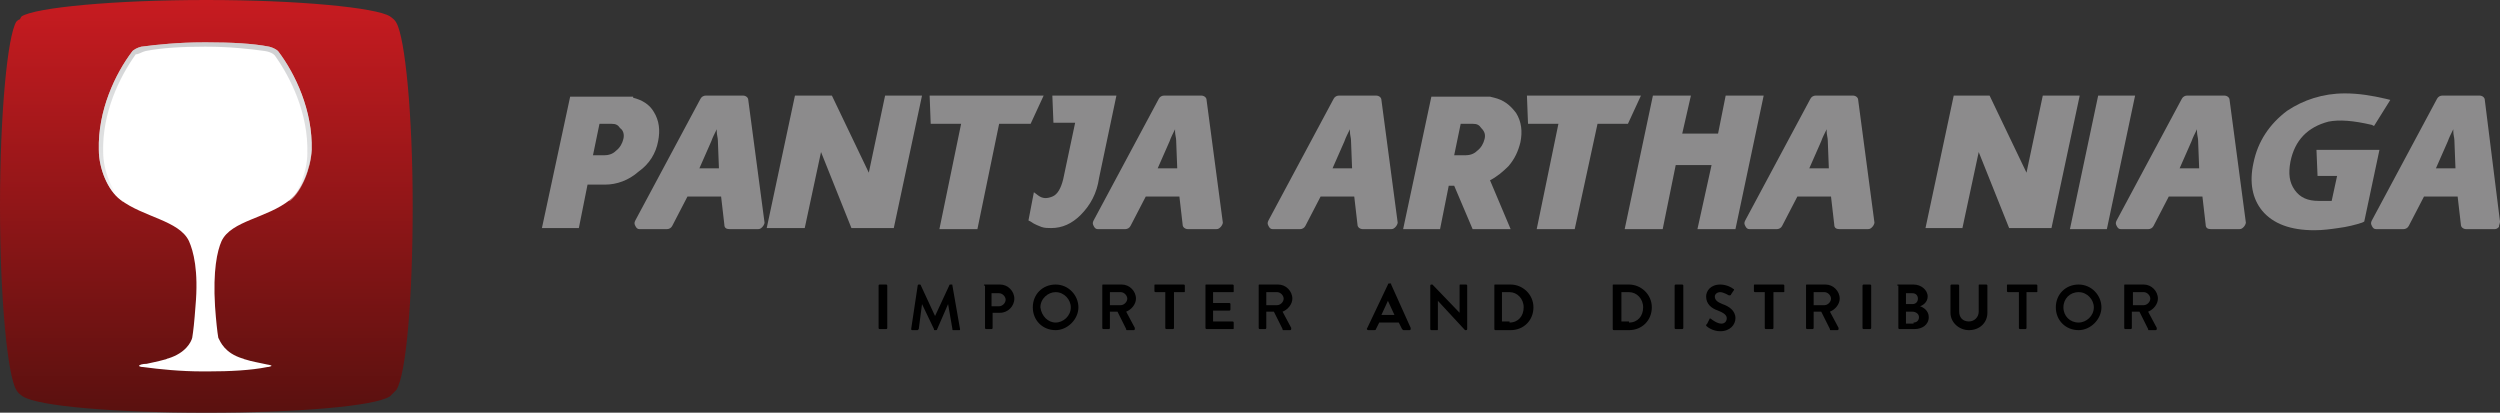 <?xml version="1.0" encoding="utf-8"?>
<!-- Generator: Adobe Illustrator 26.0.3, SVG Export Plug-In . SVG Version: 6.00 Build 0)  -->
<svg version="1.1" id="Layer_1" xmlns="http://www.w3.org/2000/svg" xmlns:xlink="http://www.w3.org/1999/xlink" x="0px" y="0px"
	 width="230.2px" height="38px" viewBox="0 0 230.2 38" style="enable-background:new 0 0 230.2 38;" xml:space="preserve">
<rect x="0" y="0" width="230.2" height="38" fill="#333333" stroke="none"/>
<style type="text/css">
	.st0{fill:#8C8B8C;}
	.st1{fill:url(#SVGID_1_);}
	.st2{fill:#FFFFFF;}
	.st3{opacity:0.5;fill:url(#SVGID_00000181771491338100795920000002316555120895053967_);}
	.st4{fill:url(#SVGID_00000046334192889896735430000009594818650381276051_);}
	.st5{opacity:0.5;fill:url(#SVGID_00000009575241449921112270000005345527641431569313_);}
	.st6{fill:url(#SVGID_00000147200064270234045320000013732426870642864535_);}
	.st7{opacity:0.5;fill:url(#SVGID_00000008828767930146105740000017826756791404433299_);}
	.st8{fill:url(#SVGID_00000007403152706442476030000012498646446113990319_);}
	.st9{opacity:0.5;fill:url(#SVGID_00000072277796313981465090000013202720372990000823_);}
</style>
<g>
	<g>
		<path d="M80.9,26.3c0-0.1,0.1-0.1,0.1-0.1h0.6c0.1,0,0.1,0.1,0.1,0.1v3.9c0,0.1-0.1,0.1-0.1,0.1H81c-0.1,0-0.1-0.1-0.1-0.1V26.3z"
			/>
		<path d="M84.5,26.3c0,0,0-0.1,0.1-0.1h0.1c0,0,0.1,0,0.1,0.1l1.3,2.8c0,0,0,0,0,0l1.3-2.8c0,0,0-0.1,0.1-0.1h0.1
			c0.1,0,0.1,0,0.1,0.1l0.7,4c0,0.1,0,0.1-0.1,0.1h-0.5c-0.1,0-0.1,0-0.1-0.1l-0.4-2.3c0,0,0,0,0,0l-1,2.3c0,0,0,0.1-0.1,0.1h-0.1
			c-0.1,0-0.1,0-0.1-0.1l-1.1-2.3c0,0,0,0,0,0l-0.3,2.3c0,0-0.1,0.1-0.1,0.1h-0.5c-0.1,0-0.1-0.1-0.1-0.1L84.5,26.3z"/>
		<path d="M90.6,26.3c0-0.1,0-0.1,0.1-0.1h1.4c0.7,0,1.3,0.6,1.3,1.3c0,0.7-0.6,1.3-1.3,1.3h-0.7v1.4c0,0.1-0.1,0.1-0.1,0.1h-0.5
			c-0.1,0-0.1-0.1-0.1-0.1V26.3z M92,28.2c0.3,0,0.6-0.3,0.6-0.6c0-0.3-0.3-0.6-0.6-0.6h-0.7v1.2H92z"/>
		<path d="M97.2,26.2c1.2,0,2.1,1,2.1,2.1s-1,2.1-2.1,2.1c-1.2,0-2.1-0.9-2.1-2.1S96,26.2,97.2,26.2z M97.2,29.7
			c0.7,0,1.4-0.6,1.4-1.4c0-0.7-0.6-1.4-1.4-1.4c-0.7,0-1.4,0.6-1.4,1.4C95.9,29.1,96.5,29.7,97.2,29.7z"/>
		<path d="M101.5,26.3c0-0.1,0-0.1,0.1-0.1h1.7c0.7,0,1.3,0.6,1.3,1.3c0,0.5-0.4,1-0.9,1.2l0.8,1.5c0,0.1,0,0.2-0.1,0.2h-0.6
			c-0.1,0-0.1,0-0.1-0.1l-0.8-1.6h-0.7v1.5c0,0.1-0.1,0.1-0.1,0.1h-0.5c-0.1,0-0.1-0.1-0.1-0.1V26.3z M103.2,28.1
			c0.3,0,0.6-0.3,0.6-0.6c0-0.3-0.3-0.6-0.6-0.6h-1v1.2H103.2z"/>
		<path d="M107.3,26.9h-0.9c-0.1,0-0.1-0.1-0.1-0.1v-0.5c0-0.1,0-0.1,0.1-0.1h2.6c0.1,0,0.1,0.1,0.1,0.1v0.5c0,0.1,0,0.1-0.1,0.1
			h-0.9v3.3c0,0.1-0.1,0.1-0.1,0.1h-0.6c-0.1,0-0.1-0.1-0.1-0.1V26.9z"/>
		<path d="M111,26.3c0-0.1,0-0.1,0.1-0.1h2.4c0.1,0,0.1,0.1,0.1,0.1v0.5c0,0.1,0,0.1-0.1,0.1h-1.8v1h1.5c0.1,0,0.1,0.1,0.1,0.1v0.5
			c0,0.1-0.1,0.1-0.1,0.1h-1.5v1h1.8c0.1,0,0.1,0.1,0.1,0.1v0.5c0,0.1,0,0.1-0.1,0.1h-2.4c-0.1,0-0.1-0.1-0.1-0.1V26.3z"/>
		<path d="M115.9,26.3c0-0.1,0-0.1,0.1-0.1h1.7c0.7,0,1.3,0.6,1.3,1.3c0,0.5-0.4,1-0.9,1.2l0.8,1.5c0,0.1,0,0.2-0.1,0.2h-0.6
			c-0.1,0-0.1,0-0.1-0.1l-0.8-1.6h-0.7v1.5c0,0.1-0.1,0.1-0.1,0.1H116c-0.1,0-0.1-0.1-0.1-0.1V26.3z M117.6,28.1
			c0.3,0,0.6-0.3,0.6-0.6c0-0.3-0.3-0.6-0.6-0.6h-1v1.2H117.6z"/>
		<path d="M125.9,30.2l1.9-4c0,0,0-0.1,0.1-0.1h0.1c0.1,0,0.1,0,0.1,0.1l1.8,4c0,0.1,0,0.2-0.1,0.2h-0.5c-0.1,0-0.1,0-0.2-0.1
			l-0.3-0.6h-1.8l-0.3,0.6c0,0.1-0.1,0.1-0.2,0.1H126C125.9,30.4,125.8,30.3,125.9,30.2z M128.4,29l-0.6-1.3h0l-0.6,1.3H128.4z"/>
		<path d="M131.7,26.3c0-0.1,0.1-0.1,0.1-0.1h0.1l2.5,2.6h0v-2.5c0-0.1,0-0.1,0.1-0.1h0.5c0.1,0,0.1,0.1,0.1,0.1v4
			c0,0.1-0.1,0.1-0.1,0.1h-0.1l-2.5-2.7h0v2.6c0,0.1,0,0.1-0.1,0.1h-0.5c-0.1,0-0.1-0.1-0.1-0.1V26.3z"/>
		<path d="M137.6,26.3c0-0.1,0-0.1,0.1-0.1h1.4c1.1,0,2.1,0.9,2.1,2.1c0,1.2-0.9,2.1-2.1,2.1h-1.4c-0.1,0-0.1-0.1-0.1-0.1V26.3z
			 M139,29.7c0.8,0,1.3-0.6,1.3-1.4c0-0.8-0.6-1.4-1.3-1.4h-0.7v2.7H139z"/>
		<path d="M148.5,26.3c0-0.1,0-0.1,0.1-0.1h1.4c1.1,0,2.1,0.9,2.1,2.1c0,1.2-0.9,2.1-2.1,2.1h-1.4c-0.1,0-0.1-0.1-0.1-0.1V26.3z
			 M150,29.7c0.8,0,1.3-0.6,1.3-1.4c0-0.8-0.6-1.4-1.3-1.4h-0.7v2.7H150z"/>
		<path d="M154.2,26.3c0-0.1,0.1-0.1,0.1-0.1h0.6c0.1,0,0.1,0.1,0.1,0.1v3.9c0,0.1-0.1,0.1-0.1,0.1h-0.6c-0.1,0-0.1-0.1-0.1-0.1
			V26.3z"/>
		<path d="M157.2,29.8l0.2-0.4c0-0.1,0.1-0.1,0.2,0c0,0,0.5,0.4,0.9,0.4c0.3,0,0.5-0.2,0.5-0.5c0-0.3-0.3-0.5-0.8-0.7
			c-0.6-0.2-1.1-0.6-1.1-1.3c0-0.5,0.4-1.1,1.3-1.1c0.6,0,1.1,0.3,1.2,0.4c0.1,0,0.1,0.1,0,0.2l-0.2,0.3c0,0.1-0.1,0.1-0.2,0.1
			c0,0-0.5-0.3-0.8-0.3c-0.3,0-0.5,0.2-0.5,0.4c0,0.3,0.2,0.5,0.7,0.7c0.6,0.2,1.2,0.6,1.2,1.3c0,0.6-0.5,1.2-1.4,1.2
			c-0.7,0-1.2-0.4-1.3-0.5C157.1,29.9,157.1,29.9,157.2,29.8z"/>
		<path d="M162.5,26.9h-0.9c-0.1,0-0.1-0.1-0.1-0.1v-0.5c0-0.1,0-0.1,0.1-0.1h2.6c0.1,0,0.1,0.1,0.1,0.1v0.5c0,0.1,0,0.1-0.1,0.1
			h-0.9v3.3c0,0.1-0.1,0.1-0.1,0.1h-0.6c-0.1,0-0.1-0.1-0.1-0.1V26.9z"/>
		<path d="M166.3,26.3c0-0.1,0-0.1,0.1-0.1h1.7c0.7,0,1.3,0.6,1.3,1.3c0,0.5-0.4,1-0.9,1.2l0.8,1.5c0,0.1,0,0.2-0.1,0.2h-0.6
			c-0.1,0-0.1,0-0.1-0.1l-0.8-1.6H167v1.5c0,0.1-0.1,0.1-0.1,0.1h-0.5c-0.1,0-0.1-0.1-0.1-0.1V26.3z M168,28.1
			c0.3,0,0.6-0.3,0.6-0.6c0-0.3-0.3-0.6-0.6-0.6h-1v1.2H168z"/>
		<path d="M171.5,26.3c0-0.1,0.1-0.1,0.1-0.1h0.6c0.1,0,0.1,0.1,0.1,0.1v3.9c0,0.1-0.1,0.1-0.1,0.1h-0.6c-0.1,0-0.1-0.1-0.1-0.1
			V26.3z"/>
		<path d="M174.7,26.3c0-0.1,0-0.1,0.1-0.1h1.4c0.7,0,1.3,0.5,1.3,1.1c0,0.5-0.4,0.8-0.7,0.9c0.3,0.1,0.8,0.4,0.8,1
			c0,0.7-0.6,1.1-1.3,1.1h-1.4c-0.1,0-0.1-0.1-0.1-0.1V26.3z M176.1,28c0.3,0,0.5-0.2,0.5-0.5s-0.2-0.5-0.5-0.5h-0.6v1H176.1z
			 M176.2,29.7c0.3,0,0.5-0.2,0.5-0.5c0-0.3-0.3-0.5-0.6-0.5h-0.6v1.1H176.2z"/>
		<path d="M179.6,26.3c0-0.1,0.1-0.1,0.1-0.1h0.6c0.1,0,0.1,0.1,0.1,0.1v2.4c0,0.5,0.3,0.9,0.9,0.9c0.5,0,0.9-0.4,0.9-0.9v-2.4
			c0-0.1,0-0.1,0.1-0.1h0.6c0.1,0,0.1,0.1,0.1,0.1v2.5c0,0.9-0.7,1.6-1.7,1.6c-0.9,0-1.7-0.7-1.7-1.6V26.3z"/>
		<path d="M185.8,26.9h-0.9c-0.1,0-0.1-0.1-0.1-0.1v-0.5c0-0.1,0-0.1,0.1-0.1h2.6c0.1,0,0.1,0.1,0.1,0.1v0.5c0,0.1,0,0.1-0.1,0.1
			h-0.9v3.3c0,0.1-0.1,0.1-0.1,0.1H186c-0.1,0-0.1-0.1-0.1-0.1V26.9z"/>
		<path d="M191.4,26.2c1.2,0,2.1,1,2.1,2.1s-1,2.1-2.1,2.1c-1.2,0-2.1-0.9-2.1-2.1S190.2,26.2,191.4,26.2z M191.4,29.7
			c0.7,0,1.4-0.6,1.4-1.4c0-0.7-0.6-1.4-1.4-1.4c-0.8,0-1.4,0.6-1.4,1.4C190,29.1,190.6,29.7,191.4,29.7z"/>
		<path d="M195.6,26.3c0-0.1,0-0.1,0.1-0.1h1.7c0.7,0,1.3,0.6,1.3,1.3c0,0.5-0.4,1-0.9,1.2l0.8,1.5c0,0.1,0,0.2-0.1,0.2h-0.6
			c-0.1,0-0.1,0-0.1-0.1l-0.8-1.6h-0.7v1.5c0,0.1-0.1,0.1-0.1,0.1h-0.5c-0.1,0-0.1-0.1-0.1-0.1V26.3z M197.4,28.1
			c0.3,0,0.6-0.3,0.6-0.6c0-0.3-0.3-0.6-0.6-0.6h-1v1.2H197.4z"/>
	</g>
	<g>
		<path class="st0" d="M60.6,13c0.2-1,0.1-1.9-0.4-2.7c-0.4-0.7-1.1-1.1-1.9-1.3l0-0.1h-0.4c-0.2,0-0.4,0-0.5,0h-4.9L49.9,21h3.4
			l0.8-4h1.6c1.1,0,2.2-0.4,3.1-1.2C59.8,15.1,60.4,14.1,60.6,13z M57.4,12.8c-0.1,0.4-0.3,0.8-0.7,1.1c-0.3,0.3-0.7,0.4-1.1,0.4h-1
			l0.6-2.9h1.1c0.4,0,0.6,0.1,0.8,0.4C57.4,12,57.5,12.4,57.4,12.8z"/>
		<path class="st0" d="M68.9,9.2c0-0.2-0.2-0.4-0.5-0.4H65c-0.2,0-0.4,0.1-0.5,0.3l-6,11.2c-0.1,0.2-0.1,0.3,0,0.5
			c0.1,0.2,0.2,0.3,0.4,0.3h2.5c0.2,0,0.4-0.1,0.5-0.3l1.4-2.7h3.1l0.3,2.6c0,0.3,0.2,0.4,0.5,0.4h2.6c0.2,0,0.3-0.1,0.4-0.2
			c0.1-0.1,0.2-0.3,0.2-0.4L68.9,9.2z M64.4,15.5l1.1-2.5c0.1-0.3,0.3-0.7,0.5-1.1c0,0.1,0,0.2,0,0.2c0,0.3,0.1,0.6,0.1,0.8l0.1,2.6
			H64.4z"/>
		<polygon class="st0" points="80,15.9 76.6,8.8 73.2,8.8 70.6,21 74.1,21 75.6,14 78.4,21 82.3,21 84.9,8.8 81.5,8.8 		"/>
		<polygon class="st0" points="96.1,8.8 85.6,8.8 85.7,11.4 88.5,11.4 86.5,21.1 90,21.1 92,11.4 94.9,11.4 		"/>
		<path class="st0" d="M102.8,8.8L102.8,8.8h-5.1h-0.8l0.1,2.5h2l-1.1,5.2c-0.2,0.8-0.5,1.4-1,1.6c-0.5,0.2-0.9,0.2-1.3-0.1
			l-0.4-0.3l-0.5,2.6l0.2,0.1c0.4,0.3,0.8,0.4,1,0.5c0.3,0.1,0.6,0.1,0.9,0.1c1,0,1.9-0.4,2.7-1.2c0.9-0.9,1.5-2,1.7-3.4L102.8,8.8z
			"/>
		<path class="st0" d="M111.1,9.2c0-0.2-0.2-0.4-0.5-0.4h-3.4c-0.2,0-0.4,0.1-0.5,0.3l-6,11.2c-0.1,0.2-0.1,0.3,0,0.5
			c0.1,0.2,0.2,0.3,0.4,0.3h2.5c0.2,0,0.4-0.1,0.5-0.3l1.4-2.7h3.1l0.3,2.6c0,0.2,0.2,0.4,0.5,0.4h2.6c0.2,0,0.3-0.1,0.4-0.2
			c0.1-0.1,0.2-0.3,0.2-0.4L111.1,9.2z M106.6,15.5l1.1-2.5c0.1-0.3,0.3-0.7,0.5-1.1c0,0.1,0,0.2,0,0.2c0,0.3,0.1,0.6,0.1,0.8
			l0.1,2.6H106.6z"/>
		<path class="st0" d="M127.2,9.2c0-0.2-0.2-0.4-0.5-0.4h-3.4c-0.2,0-0.4,0.1-0.5,0.3l-6,11.2c-0.1,0.2-0.1,0.3,0,0.5
			c0.1,0.2,0.2,0.3,0.4,0.3h2.5c0.2,0,0.4-0.1,0.5-0.3l1.4-2.7h3.1l0.3,2.6c0,0.2,0.2,0.4,0.5,0.4h2.6c0.2,0,0.3-0.1,0.4-0.2
			c0.1-0.1,0.2-0.3,0.2-0.4L127.2,9.2z M122.7,15.5l1.1-2.5c0.1-0.3,0.3-0.7,0.5-1.1c0,0.1,0,0.2,0,0.2c0,0.3,0.1,0.6,0.1,0.8
			l0.1,2.6H122.7z"/>
		<path class="st0" d="M137.6,9L137.6,9l-0.4-0.1c-0.2,0-0.4,0-0.5,0h-4.9l-2.6,12.2h3.4l0.8-4h0.5l1.7,4h3.5l-1.9-4.5
			c0.6-0.3,1.2-0.8,1.7-1.3c0.6-0.7,0.9-1.4,1.1-2.2c0.2-1,0.1-1.9-0.4-2.7C139,9.6,138.4,9.2,137.6,9z M136.7,12.8
			c-0.1,0.4-0.3,0.8-0.7,1.1c-0.3,0.3-0.7,0.4-1.1,0.4h-1l0.6-2.9h1.1c0.4,0,0.6,0.1,0.8,0.4C136.7,12.1,136.8,12.4,136.7,12.8z"/>
		<polygon class="st0" points="151.1,8.8 140.6,8.8 140.7,11.4 143.5,11.4 141.5,21.1 145,21.1 147.1,11.4 149.9,11.4 		"/>
		<polygon class="st0" points="158.9,8.8 158.2,12.3 154.9,12.3 155.7,8.8 152.2,8.8 149.6,21.1 153.1,21.1 154.3,15.2 157.6,15.2 
			156.3,21.1 159.8,21.1 162.4,8.8 		"/>
		<path class="st0" d="M171.1,9.2c0-0.2-0.2-0.4-0.5-0.4h-3.4c-0.2,0-0.4,0.1-0.5,0.3l-6,11.2c-0.1,0.2-0.1,0.3,0,0.5
			c0.1,0.2,0.2,0.3,0.4,0.3h2.5c0.2,0,0.4-0.1,0.5-0.3l1.4-2.7h3.1l0.3,2.6c0,0.3,0.2,0.4,0.5,0.4h2.6c0.2,0,0.3-0.1,0.4-0.2
			c0.1-0.1,0.2-0.3,0.2-0.4L171.1,9.2z M166.6,15.5l1.1-2.5c0.1-0.3,0.3-0.7,0.5-1.1c0,0.1,0,0.2,0,0.2c0,0.3,0.1,0.6,0.1,0.8
			l0.1,2.6H166.6z"/>
		<polygon class="st0" points="188.1,8.8 186.6,15.9 183.2,8.8 179.9,8.8 177.3,21 180.7,21 182.2,14 185,21 188.9,21 191.5,8.8 		
			"/>
		<polygon class="st0" points="193.2,8.8 190.6,21.1 194,21.1 196.6,8.8 		"/>
		<path class="st0" d="M205.3,9.2c0-0.2-0.2-0.4-0.5-0.4h-3.4c-0.2,0-0.4,0.1-0.5,0.3l-6,11.2c-0.1,0.2-0.1,0.3,0,0.5
			c0.1,0.2,0.2,0.3,0.4,0.3h2.5c0.2,0,0.4-0.1,0.5-0.3l1.4-2.7h3.1l0.3,2.6c0,0.3,0.2,0.4,0.5,0.4h2.6c0.2,0,0.3-0.1,0.4-0.2
			c0.1-0.1,0.2-0.3,0.2-0.4L205.3,9.2z M200.7,15.5l1.1-2.5c0.1-0.3,0.3-0.7,0.5-1.1c0,0.1,0,0.2,0,0.2c0,0.3,0.1,0.6,0.1,0.8
			l0.1,2.6H200.7z"/>
		<path class="st0" d="M213.3,13.8l0.1,2.4h1.8l-0.5,2.3h-1.2c-1,0-1.7-0.3-2.2-1c-0.5-0.7-0.6-1.5-0.4-2.6c0.4-2,1.6-3.2,3.5-3.7
			c1-0.2,2.3-0.1,4,0.3l0.2,0.1l1.5-2.4l-0.4-0.1c-1.3-0.3-2.5-0.5-3.8-0.5c-2,0-3.8,0.6-5.3,1.6c-1.6,1.2-2.7,2.8-3.1,4.8
			c-0.4,1.8-0.1,3.3,0.8,4.4c1,1.2,2.6,1.8,4.8,1.8c0.8,0,1.5-0.1,2.2-0.2c0.8-0.1,1.6-0.3,2.2-0.5l0.2-0.1l1.4-6.6H213.3z"/>
		<path class="st0" d="M230.2,20.4l-1.4-11.2c0-0.2-0.2-0.4-0.5-0.4h-3.4c-0.2,0-0.4,0.1-0.5,0.3l-6,11.2c-0.1,0.2-0.1,0.3,0,0.5
			c0.1,0.2,0.2,0.3,0.4,0.3h2.5c0.2,0,0.4-0.1,0.5-0.3l1.4-2.7h3.1l0.3,2.6c0,0.2,0.2,0.4,0.5,0.4h2.6c0.2,0,0.3-0.1,0.4-0.2
			C230.1,20.7,230.2,20.6,230.2,20.4z M224.3,15.5l1.1-2.5c0.1-0.3,0.3-0.7,0.5-1.1l0,0.2c0,0.3,0.1,0.6,0.1,0.8l0.1,2.6H224.3z"/>
	</g>
	<linearGradient id="SVGID_1_" gradientUnits="userSpaceOnUse" x1="19.003" y1="40.024" x2="19.003" y2="-10.021">
		<stop  offset="0" style="stop-color:#54100E"/>
		<stop  offset="1" style="stop-color:#E41E25"/>
	</linearGradient>
	<path class="st1" d="M35.9,1.5C34.6,0.7,27.5,0,19,0C10.4,0,3.3,0.7,2,1.5C1.9,1.6,1.9,1.7,1.8,1.8C1.7,1.8,1.6,1.9,1.5,2
		C0.7,3.3,0,10.4,0,19c0,8.5,0.7,15.6,1.5,16.9c0.1,0.2,0.3,0.4,0.6,0.6C3.5,37.4,10.5,38,19,38c8.5,0,15.5-0.6,16.9-1.5
		c0.1-0.1,0.2-0.2,0.3-0.3c0.1-0.1,0.2-0.2,0.3-0.3C37.4,34.5,38,27.5,38,19c0-8.5-0.7-15.5-1.5-16.9C36.4,1.9,36.2,1.7,35.9,1.5z"
		/>
	<path class="st2" d="M25.6,4.7c-0.1-0.1-0.4-0.3-0.8-0.4c0,0,0,0,0,0c-1.5-0.3-3.5-0.4-5.7-0.4c-0.1,0-0.1,0-0.2,0
		c-0.1,0-0.1,0-0.2,0c-2.2,0-4.2,0.2-5.7,0.4c0,0,0,0,0,0c-0.4,0.1-0.7,0.3-0.8,0.4c-1.6,2.1-3.2,5.5-3.1,9.1c0,1.7,0.8,3.7,2,4.6
		c2.1,1.6,5.4,1.9,6.3,3.8c0.4,0.9,0.9,2.7,0.6,6c-0.1,1.4-0.2,2.3-0.3,2.9c-0.1,0.4-0.6,1.4-2.2,1.9c-0.1,0-0.2,0.1-0.3,0.1
		c-0.7,0.2-1.3,0.3-1.7,0.4c-0.4,0-0.7,0.1-0.7,0.2c0,0,0.1,0.1,0.4,0.1l0,0c1.5,0.2,3.4,0.4,5.5,0.4c0.1,0,0.1,0,0.2,0
		c0.1,0,0.1,0,0.2,0c2.1,0,4-0.1,5.5-0.4l0,0c0.2,0,0.4-0.1,0.4-0.1c0-0.1-0.3-0.1-0.7-0.2c-0.4-0.1-1.1-0.2-1.7-0.4
		c-0.1,0-0.2-0.1-0.3-0.1c-1.6-0.5-2-1.5-2.2-1.9c-0.1-0.6-0.2-1.5-0.3-2.9c-0.2-3.3,0.2-5.1,0.6-6c0.9-1.9,4.2-2.1,6.3-3.8
		c1.1-0.9,1.9-2.9,2-4.6C28.8,10.2,27.2,6.8,25.6,4.7z"/>
	
		<linearGradient id="SVGID_00000052099730478968900730000009643082097146462354_" gradientUnits="userSpaceOnUse" x1="19.002" y1="17.887" x2="19.002" y2="-1.911">
		<stop  offset="0" style="stop-color:#FFFFFF"/>
		<stop  offset="1.143181e-02" style="stop-color:#F7F7F8"/>
		<stop  offset="5.038940e-02" style="stop-color:#E1E2E3"/>
		<stop  offset="9.641127e-02" style="stop-color:#D0D2D3"/>
		<stop  offset="0.153" style="stop-color:#C5C6C8"/>
		<stop  offset="0.233" style="stop-color:#BEC0C2"/>
		<stop  offset="0.455" style="stop-color:#BCBEC0"/>
		<stop  offset="0.552" style="stop-color:#B2B4B7"/>
		<stop  offset="0.727" style="stop-color:#9A9C9F"/>
		<stop  offset="0.956" style="stop-color:#757779"/>
		<stop  offset="1" style="stop-color:#6D6E71"/>
	</linearGradient>
	<path style="opacity:0.5;fill:url(#SVGID_00000052099730478968900730000009643082097146462354_);" d="M25.6,4.7
		c-0.1-0.1-0.4-0.3-0.8-0.4c0,0,0,0,0,0c-1.5-0.3-3.5-0.4-5.7-0.4c-0.1,0-0.1,0-0.2,0c-0.1,0-0.1,0-0.2,0c-2.2,0-4.2,0.2-5.7,0.4
		c0,0,0,0,0,0c-0.4,0.1-0.7,0.3-0.8,0.4c-1.6,2.1-3.2,5.5-3.1,9.1c0,1.7,0.8,3.7,2,4.6c0.1,0.1,0.2,0.2,0.3,0.2c0,0,0,0,0,0
		c-1.1-0.9-1.9-2.9-1.9-4.6c-0.1-3.6,1.5-6.9,3-9C12.8,5,13,4.8,13.4,4.7c0,0,0,0,0,0c1.5-0.3,3.4-0.4,5.4-0.4c0,0,0.1,0,0.1,0
		c0,0,0.1,0,0.1,0c2.1,0,4,0.2,5.4,0.4c0,0,0,0,0,0C25,4.8,25.2,5,25.3,5.1c1.5,2.1,3.1,5.4,3,9c0,1.7-0.8,3.7-1.9,4.6c0,0,0,0,0,0
		c0.1-0.1,0.2-0.2,0.3-0.2c1.1-0.9,1.9-2.9,2-4.6C28.8,10.2,27.2,6.8,25.6,4.7z"/>
</g>
</svg>
